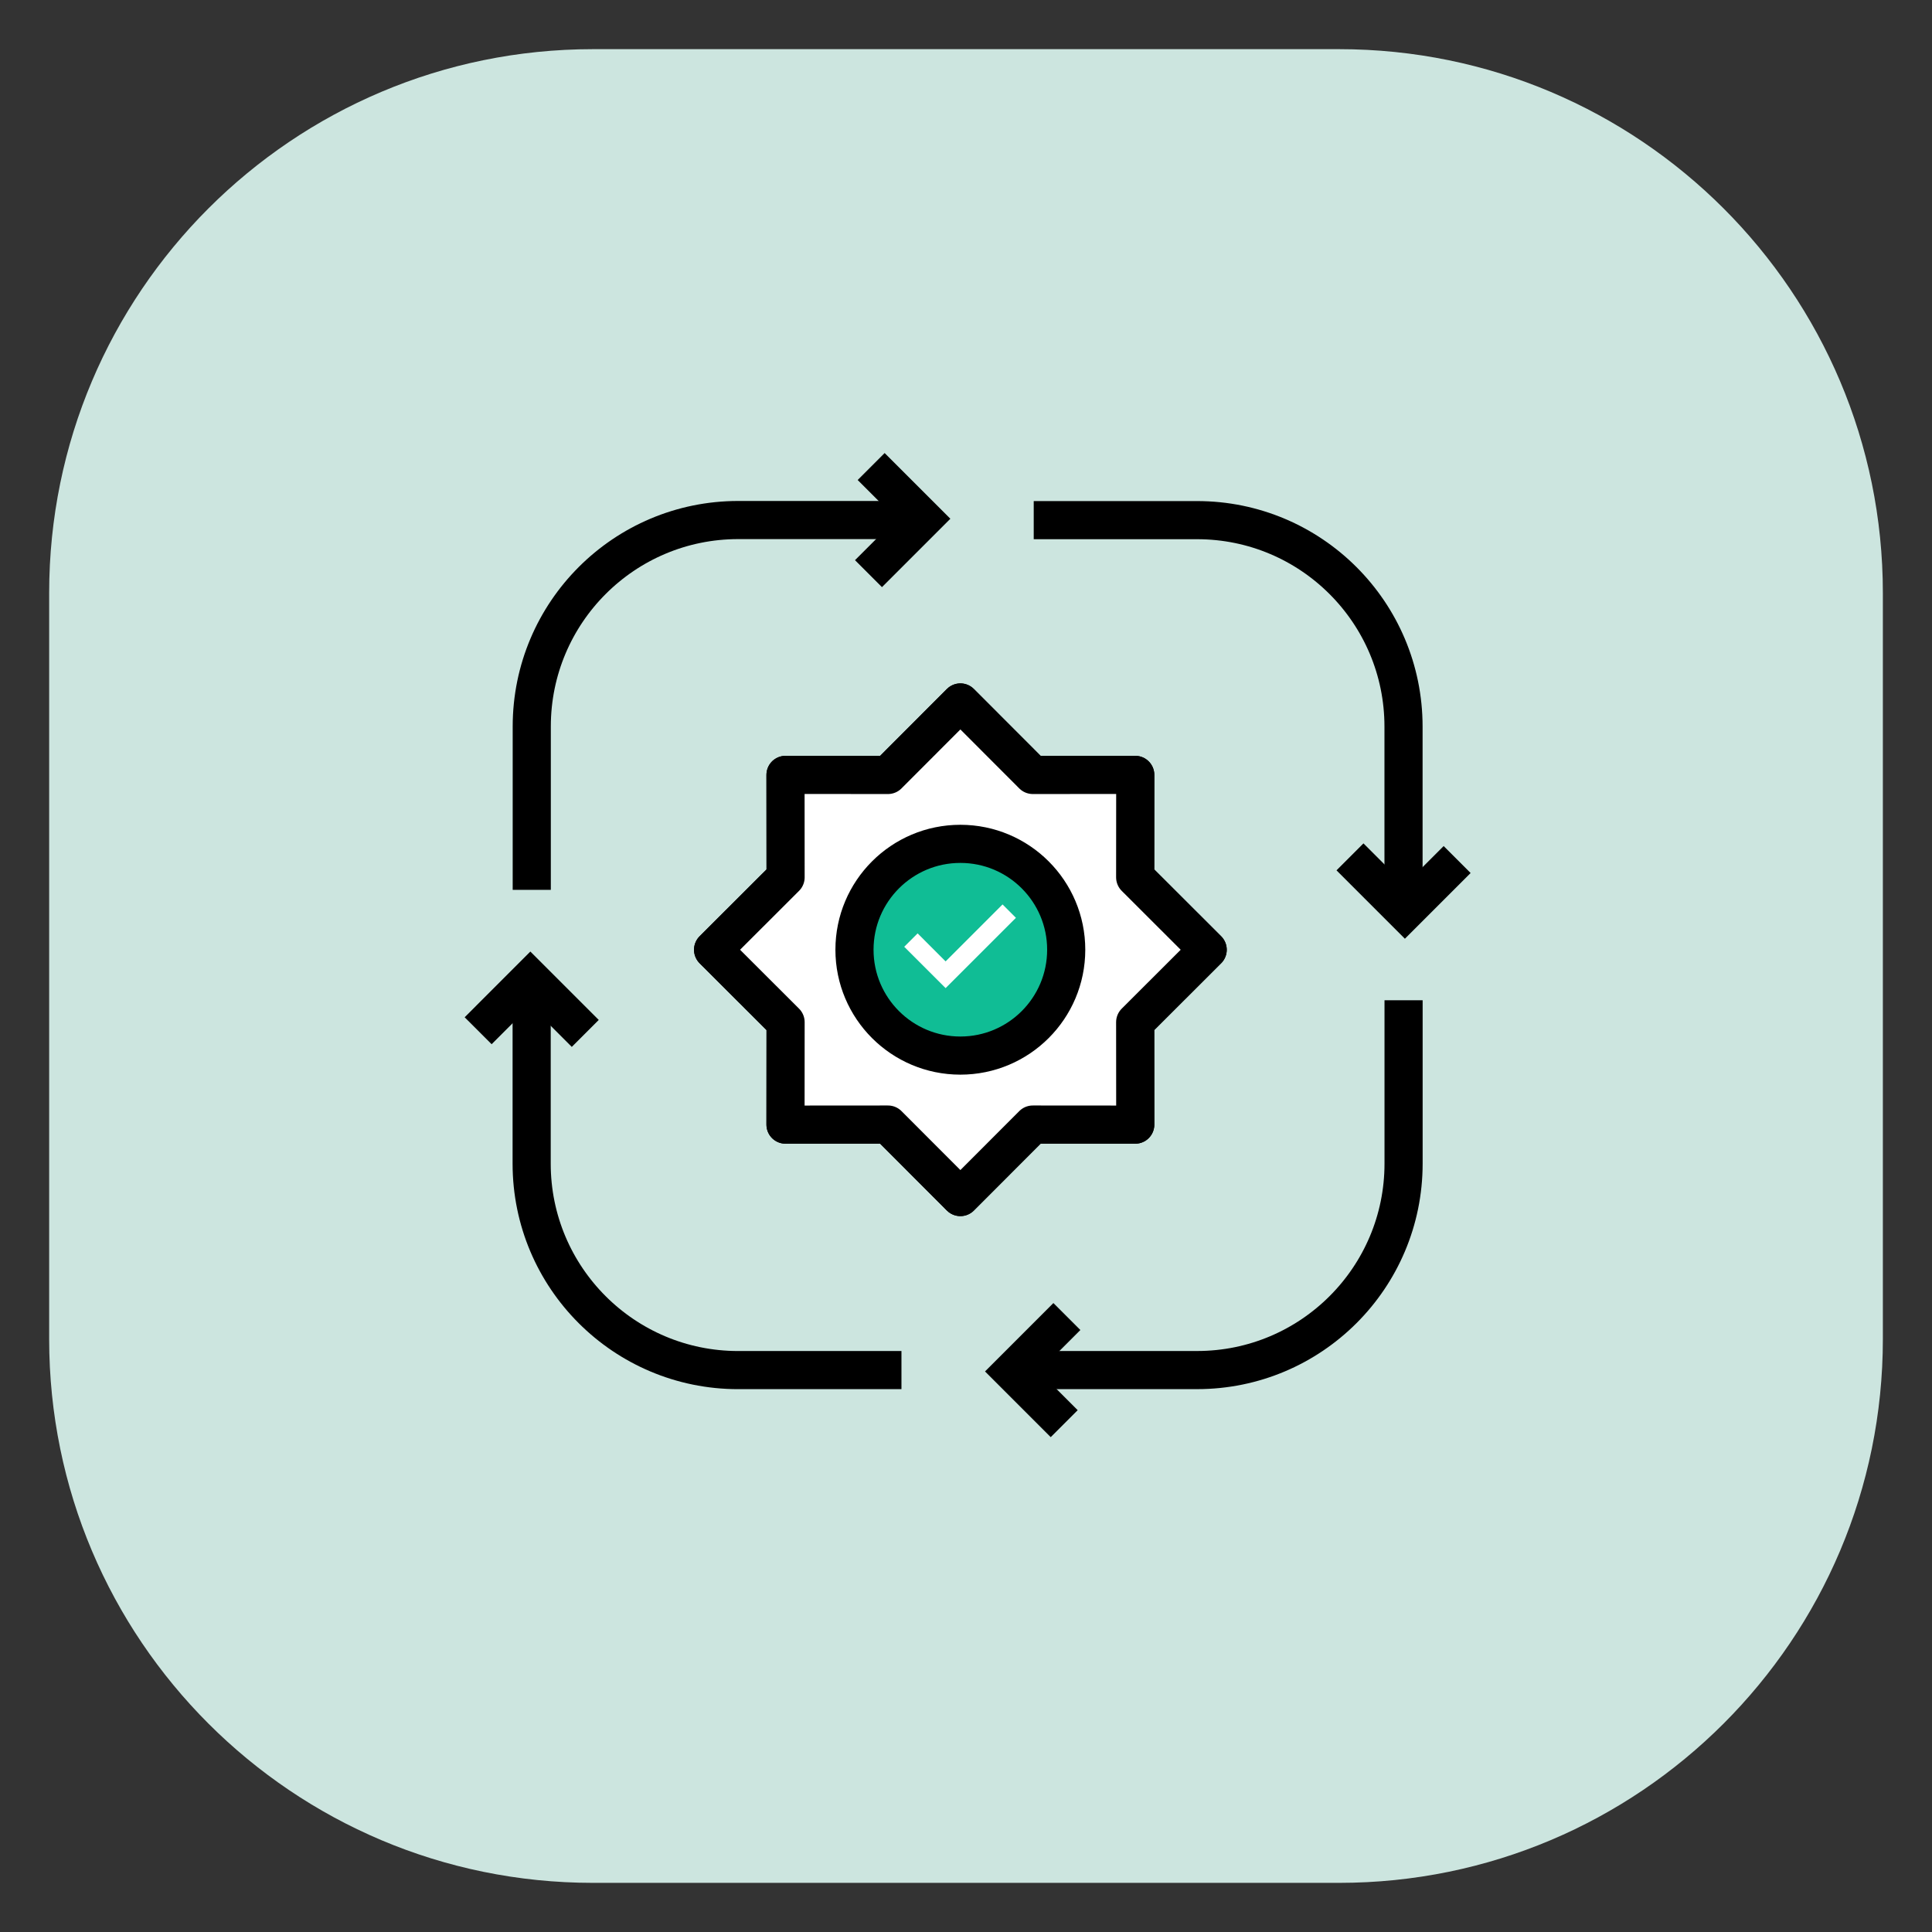 <svg width="76" height="76" viewBox="0 0 76 76" fill="none" xmlns="http://www.w3.org/2000/svg">
<rect x="0" y="0" width="76" height="76" fill="#333333" stroke="none"/>
<path d="M52.676 1.934H23.325C11.511 1.934 1.934 11.511 1.934 23.325V52.676C1.934 64.49 11.511 74.067 23.325 74.067H52.676C64.49 74.067 74.067 64.49 74.067 52.676V23.325C74.067 11.511 64.49 1.934 52.676 1.934Z" fill="#CCE5DF"/>
<path d="M36.322 20.457H29.04C24.554 20.457 20.918 24.093 20.918 28.579V35.004" stroke="black" stroke-width="1.5" stroke-miterlimit="10"/>
<path d="M34.164 22.566L36.324 20.406L34.269 18.352" stroke="black" stroke-width="1.5" stroke-miterlimit="10"/>
<path d="M55.211 35.865L55.211 28.583C55.211 24.097 51.575 20.461 47.089 20.461L40.664 20.461" stroke="black" stroke-width="1.5" stroke-miterlimit="10"/>
<path d="M53.105 33.707L55.265 35.867L57.32 33.812" stroke="black" stroke-width="1.5" stroke-miterlimit="10"/>
<path d="M39.809 53.895H47.091C51.577 53.895 55.213 50.258 55.213 45.773V39.348" stroke="black" stroke-width="1.5" stroke-miterlimit="10"/>
<path d="M41.968 51.789L39.809 53.949L41.863 56.003" stroke="black" stroke-width="1.5" stroke-miterlimit="10"/>
<path d="M20.914 38.492L20.914 45.774C20.914 50.26 24.55 53.896 29.036 53.896H35.461" stroke="black" stroke-width="1.5" stroke-miterlimit="10"/>
<path d="M23.023 40.652L20.863 38.492L18.809 40.547" stroke="black" stroke-width="1.5" stroke-miterlimit="10"/>
<path d="M47.507 37.361L44.655 40.209L44.658 44.24L40.627 44.237L37.779 47.089L34.931 44.237L30.9 44.24L30.903 40.209L28.051 37.361L30.903 34.513L30.9 30.482L34.931 30.485L37.779 27.633L40.627 30.485L44.658 30.482L44.655 34.513L47.507 37.361Z" fill="white" stroke="black" stroke-width="1.5" stroke-linecap="round" stroke-linejoin="round"/>
<path d="M47.507 37.361L44.655 40.209L44.658 44.24L40.627 44.237L37.779 47.089L34.931 44.237L30.9 44.24L30.903 40.209L28.051 37.361L30.903 34.513L30.9 30.482L34.931 30.485L37.779 27.633L40.627 30.485L44.658 30.482L44.655 34.513L47.507 37.361Z" fill="white" stroke="black" stroke-width="1.5" stroke-linecap="round" stroke-linejoin="round"/>
<path d="M37.778 41.524C40.078 41.524 41.942 39.66 41.942 37.36C41.942 35.06 40.078 33.195 37.778 33.195C35.478 33.195 33.613 35.06 33.613 37.36C33.613 39.66 35.478 41.524 37.778 41.524Z" fill="#10BD95" stroke="black" stroke-width="1.5" stroke-miterlimit="10"/>
<path d="M37.198 38.87L35.57 37.244L36.097 36.717L37.198 37.819L39.438 35.578L39.964 36.105L37.198 38.87Z" fill="white"/>
</svg>
